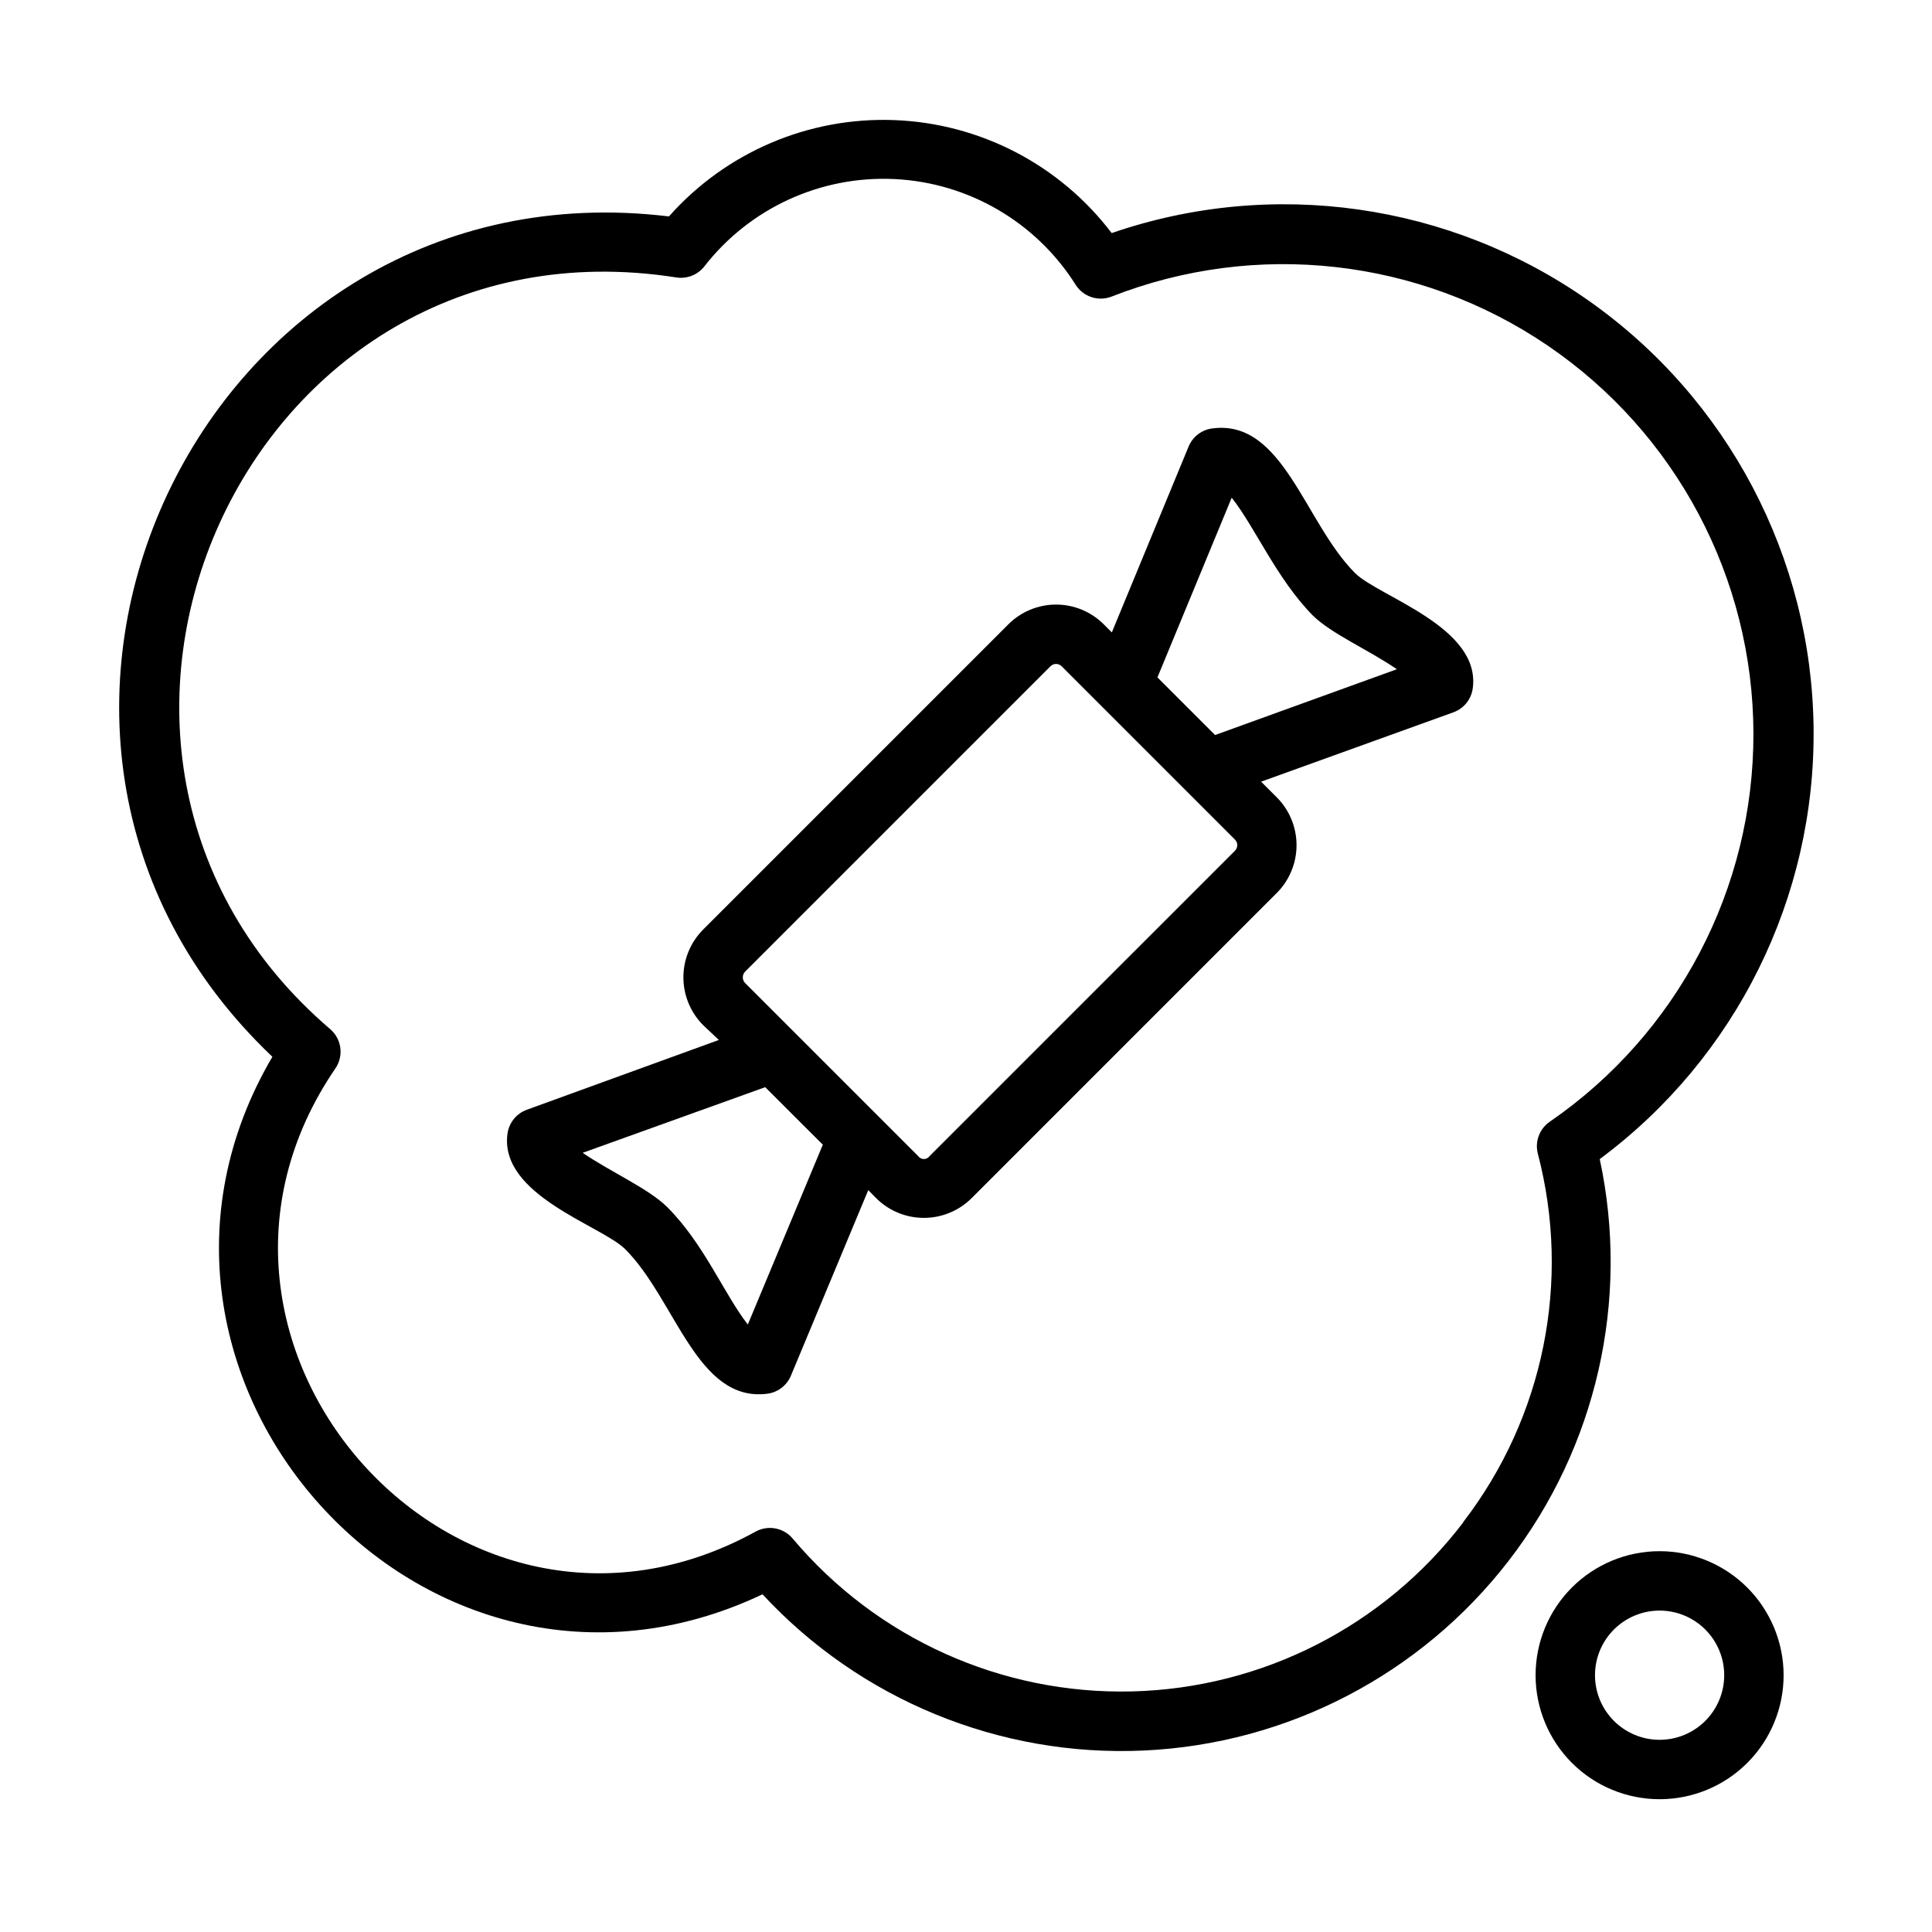 <?xml version="1.0" encoding="UTF-8"?>
<!-- Uploaded to: ICON Repo, www.svgrepo.com, Generator: ICON Repo Mixer Tools -->
<svg fill="#000000" width="800px" height="800px" version="1.1" viewBox="144 144 512 512" xmlns="http://www.w3.org/2000/svg">
 <g>
  <path d="m503.08 295.85c-13.344-13.383-19.012-40.621-37.59-38.336-2.848 0.281-5.32 2.09-6.453 4.723l-20.391 49.355-2.125-2.125c-3.352-3.359-7.906-5.25-12.652-5.25-4.75 0-9.301 1.891-12.656 5.25l-80.883 80.887c-3.344 3.363-5.223 7.91-5.223 12.652 0 4.742 1.879 9.293 5.223 12.656l4.172 3.938-50.895 18.496c-2.75 1-4.719 3.438-5.117 6.34-2.242 16.336 24.914 24.324 31.211 30.621 13.383 13.422 18.973 40.66 37.629 38.297h0.004c2.785-0.355 5.172-2.172 6.258-4.762l20.508-49.199 2.086 2.125c3.356 3.352 7.906 5.234 12.652 5.234s9.297-1.883 12.656-5.234l80.883-80.887c3.344-3.363 5.219-7.91 5.219-12.652 0-4.742-1.875-9.293-5.219-12.656l-4.172-4.172 50.973-18.383c2.75-0.996 4.719-3.438 5.117-6.336 2.242-16.293-24.918-24.285-31.215-30.582zm-160.9 199.16c-6.18-7.871-11.57-21.332-21.332-31.094-5-4.961-14.957-9.289-22.434-14.406l48.375-17.398c0.395 0.395 16.098 16.098 15.273 15.23zm129.06-125.52-80.887 80.883c-0.348 0.496-0.91 0.789-1.516 0.789-0.602 0-1.168-0.293-1.516-0.789l-45.855-45.855c-0.824-0.84-0.824-2.188 0-3.027l80.887-80.887c0.395-0.418 0.941-0.652 1.516-0.652 0.574 0 1.121 0.234 1.516 0.652l45.855 45.855c0.414 0.395 0.652 0.941 0.652 1.516 0 0.57-0.238 1.121-0.652 1.516zm-5.234-30.699-15.273-15.273 19.68-47.625c6.219 7.871 11.809 21.293 21.371 31.094 4.961 4.961 14.84 9.172 22.395 14.367z"/>
  <path d="m567.95 451.17c36.16-26.855 57.238-69.43 56.664-114.46-0.57-45.039-22.719-87.066-59.547-112.99-36.828-25.926-83.863-32.605-126.46-17.953-13.758-18.102-34.902-29.09-57.621-29.941-22.723-0.855-44.633 8.516-59.711 25.531-123.98-15.035-195.38 137.01-105.09 222.7-49.594 84.387 40.109 184.99 129.89 142.45 25.922 27.977 62.848 43.125 100.95 41.406 38.102-1.719 73.512-20.125 96.809-50.32 23.301-30.199 32.121-69.121 24.117-106.41zm-36.172 96.273c-20.961 27.484-53.27 43.965-87.828 44.801-34.555 0.836-67.621-14.066-89.883-40.512-2.41-2.871-6.512-3.644-9.801-1.848-78.719 43.297-161.38-49.594-111.39-122.73 2.273-3.316 1.68-7.816-1.379-10.43-86.234-73.762-22.59-217.07 91.711-199.2 2.824 0.453 5.672-0.66 7.438-2.91 12.043-15.48 30.871-24.121 50.461-23.156 19.586 0.961 37.477 11.41 47.941 27.996 2.008 3.199 6.004 4.519 9.523 3.148 38.305-15.02 81.551-10.164 115.57 12.973s54.426 61.57 54.535 102.71c0.109 41.145-20.094 79.688-53.992 103-2.707 1.871-3.965 5.231-3.148 8.422 8.875 33.855 1.578 69.91-19.758 97.652z"/>
  <path d="m583.81 555.08c-8.715 0-17.074 3.461-23.238 9.625-6.164 6.164-9.625 14.523-9.625 23.238 0 8.719 3.461 17.078 9.625 23.242 6.164 6.164 14.523 9.625 23.238 9.625 8.719 0 17.078-3.461 23.242-9.625 6.164-6.164 9.625-14.523 9.625-23.242-0.012-8.711-3.477-17.066-9.637-23.227-6.16-6.16-14.516-9.629-23.23-9.637zm0 49.988c-4.539 0-8.895-1.805-12.105-5.016-3.211-3.211-5.016-7.566-5.016-12.109 0-4.539 1.805-8.895 5.016-12.105 3.211-3.211 7.566-5.016 12.105-5.016 4.543 0 8.898 1.805 12.109 5.016 3.211 3.211 5.016 7.566 5.016 12.105 0 4.543-1.805 8.898-5.016 12.109-3.211 3.211-7.566 5.016-12.109 5.016z"/>
 </g>
</svg>